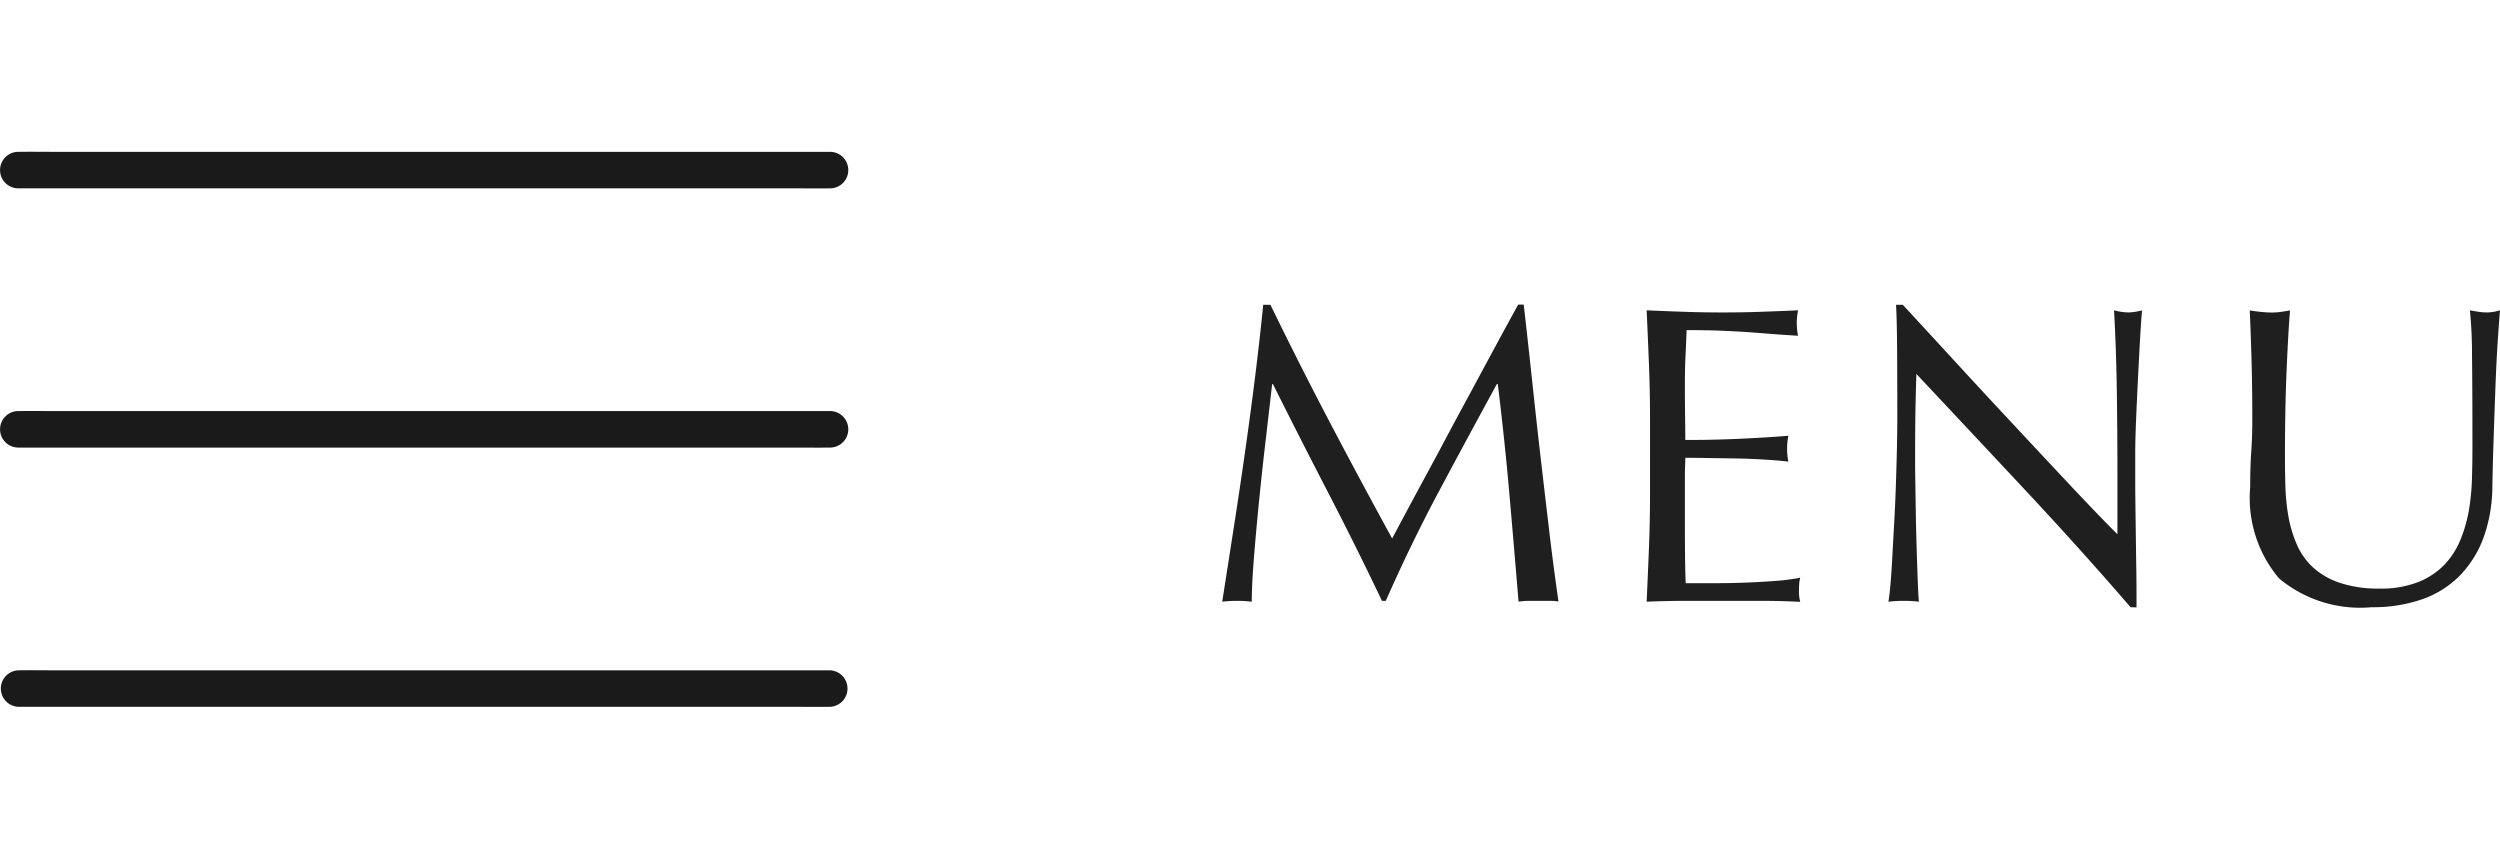 <svg xmlns="http://www.w3.org/2000/svg" width="70.732" height="24" viewBox="0 0 70.732 24">
  <g id="グループ_100" data-name="グループ 100" transform="translate(0 -29)">
    <path id="パス_59" data-name="パス 59" d="M1.944-8.376q.828,1.7,1.674,3.312t1.77,3.3q.12-.228.348-.654T6.264-3.4q.3-.552.642-1.194t.7-1.3q.354-.66.7-1.3t.648-1.188h.156q.132,1.152.246,2.226t.234,2.112q.12,1.038.24,2.052t.264,2.01A1.714,1.714,0,0,0,9.81,0H9.246a1.714,1.714,0,0,0-.282.024q-.132-1.6-.264-3.1t-.324-3.06H8.352Q7.524-4.62,6.726-3.126T5.208,0H5.1Q4.38-1.512,3.594-3.03t-1.578-3.1H1.992q-.084.744-.186,1.614T1.62-2.8q-.084.846-.144,1.6T1.416.024A3.4,3.4,0,0,0,1,0a3.4,3.4,0,0,0-.42.024Q.732-.948.9-2.028T1.224-4.2q.156-1.092.288-2.154T1.74-8.376Zm10.74,3.252q0-.792-.03-1.56T12.588-8.22q.54.024,1.074.042t1.074.018q.54,0,1.068-.018t1.068-.042a1.831,1.831,0,0,0-.036.36,1.831,1.831,0,0,0,.036.36q-.384-.024-.7-.048L15.5-7.6q-.354-.024-.774-.042t-1.008-.018q-.012.384-.03.732t-.018.792q0,.468.006.912t.006.672q.528,0,.948-.012t.768-.03q.348-.018.642-.036t.558-.042a1.893,1.893,0,0,0-.036.372,1.831,1.831,0,0,0,.036.36q-.312-.036-.726-.06t-.828-.03l-.78-.012q-.366-.006-.582-.006,0,.108-.006.234t-.006.318V-2.3q0,.684.006,1.128t.018.672h.84q.456,0,.894-.018t.828-.048a5.4,5.4,0,0,0,.678-.09.861.861,0,0,0-.03.186q-.006.1-.006.186a1.113,1.113,0,0,0,.036.312Q16.392,0,15.858,0H13.68q-.54,0-1.092.024.036-.768.066-1.53t.03-1.554ZM26.28.18q-1.38-1.6-2.94-3.27T20.22-6.42q-.012.336-.024.9t-.012,1.536q0,.252.006.624t.012.78q.006.408.018.828t.024.78q.012.36.024.63t.024.366A3.4,3.4,0,0,0,19.872,0a3.813,3.813,0,0,0-.444.024q.024-.12.054-.444t.054-.774q.024-.45.054-.978t.048-1.056q.018-.528.03-1.032t.012-.9q0-1.152-.006-1.98t-.03-1.236h.192q.732.792,1.566,1.7T23.058-4.89q.822.882,1.56,1.668t1.29,1.338V-3.516q0-1.26-.018-2.454t-.078-2.25a1.729,1.729,0,0,0,.408.06,1.674,1.674,0,0,0,.384-.06q-.024.264-.054.792T26.49-6.3q-.03.6-.054,1.176t-.024.924v.72q0,.408.006.852t.012.894q.006.45.012.84t.006.678v.4Zm9.672-4.5q0-1.7-.012-2.628a12.206,12.206,0,0,0-.06-1.272q.132.024.252.042a1.616,1.616,0,0,0,.24.018,1.3,1.3,0,0,0,.36-.06q-.036.42-.072,1T36.6-5.97q-.024.666-.048,1.368T36.516-3.24A4.341,4.341,0,0,1,36.27-1.8,3.021,3.021,0,0,1,35.6-.72a2.773,2.773,0,0,1-1.062.672A4.236,4.236,0,0,1,33.1.18,3.584,3.584,0,0,1,30.48-.636a3.527,3.527,0,0,1-.816-2.58q0-.564.03-1t.03-.894q0-1.008-.024-1.788t-.048-1.32q.144.024.312.042a2.941,2.941,0,0,0,.312.018,1.822,1.822,0,0,0,.258-.018q.126-.018.258-.042-.024.264-.048.69t-.048.966q-.024.54-.036,1.164t-.012,1.3q0,.408.012.846a5.912,5.912,0,0,0,.084.852,3.545,3.545,0,0,0,.234.792,1.951,1.951,0,0,0,.462.66A2.125,2.125,0,0,0,32.2-.51a3.4,3.4,0,0,0,1.128.162,2.832,2.832,0,0,0,1.11-.192,2.118,2.118,0,0,0,.738-.5,2.3,2.3,0,0,0,.45-.72,4.064,4.064,0,0,0,.234-.852A6.667,6.667,0,0,0,35.94-3.5Q35.952-3.948,35.952-4.32Z" transform="translate(34 46)" fill="#1f1f1f"/>
    <g id="icon_menu" transform="translate(-1552 100)">
      <rect id="長方形_12" data-name="長方形 12" width="24" height="24" transform="translate(1552 -71)" fill="none"/>
      <g id="menu" transform="translate(1504.618 -274.617)">
        <g id="XMLID_2463_" transform="translate(47.382 215.245)">
          <g id="XMLID_24_" transform="translate(0 0)">
            <path id="XMLID_28_" d="M70.865,491.913H48.831c-.3,0-.6-.005-.894,0H47.9a.516.516,0,1,0,0,1.033H69.933c.3,0,.6.005.894,0h.039a.516.516,0,1,0,0-1.033Z" transform="translate(-47.382 -491.911)" fill="#1a1a1a"/>
          </g>
        </g>
        <g id="XMLID_2465_" transform="translate(47.382 207.911)">
          <g id="XMLID_18_" transform="translate(0 0)">
            <path id="XMLID_22_" d="M70.865,207.913H48.831c-.3,0-.6-.005-.894,0H47.9a.516.516,0,1,0,0,1.033H69.933c.3,0,.6.005.894,0h.039a.516.516,0,0,0,0-1.033Z" transform="translate(-47.382 -207.911)" fill="#1a1a1a"/>
          </g>
        </g>
        <g id="XMLID_2496_" transform="translate(47.382 222.58)">
          <g id="XMLID_12_" transform="translate(0 0)">
            <path id="XMLID_16_" d="M70.865,775.913H48.831c-.3,0-.6-.005-.894,0H47.9a.517.517,0,0,0,0,1.033H69.933c.3,0,.6.005.894,0h.039a.517.517,0,0,0,0-1.033Z" transform="translate(-47.382 -775.911)" fill="#1a1a1a"/>
          </g>
        </g>
      </g>
    </g>
  </g>
</svg>
